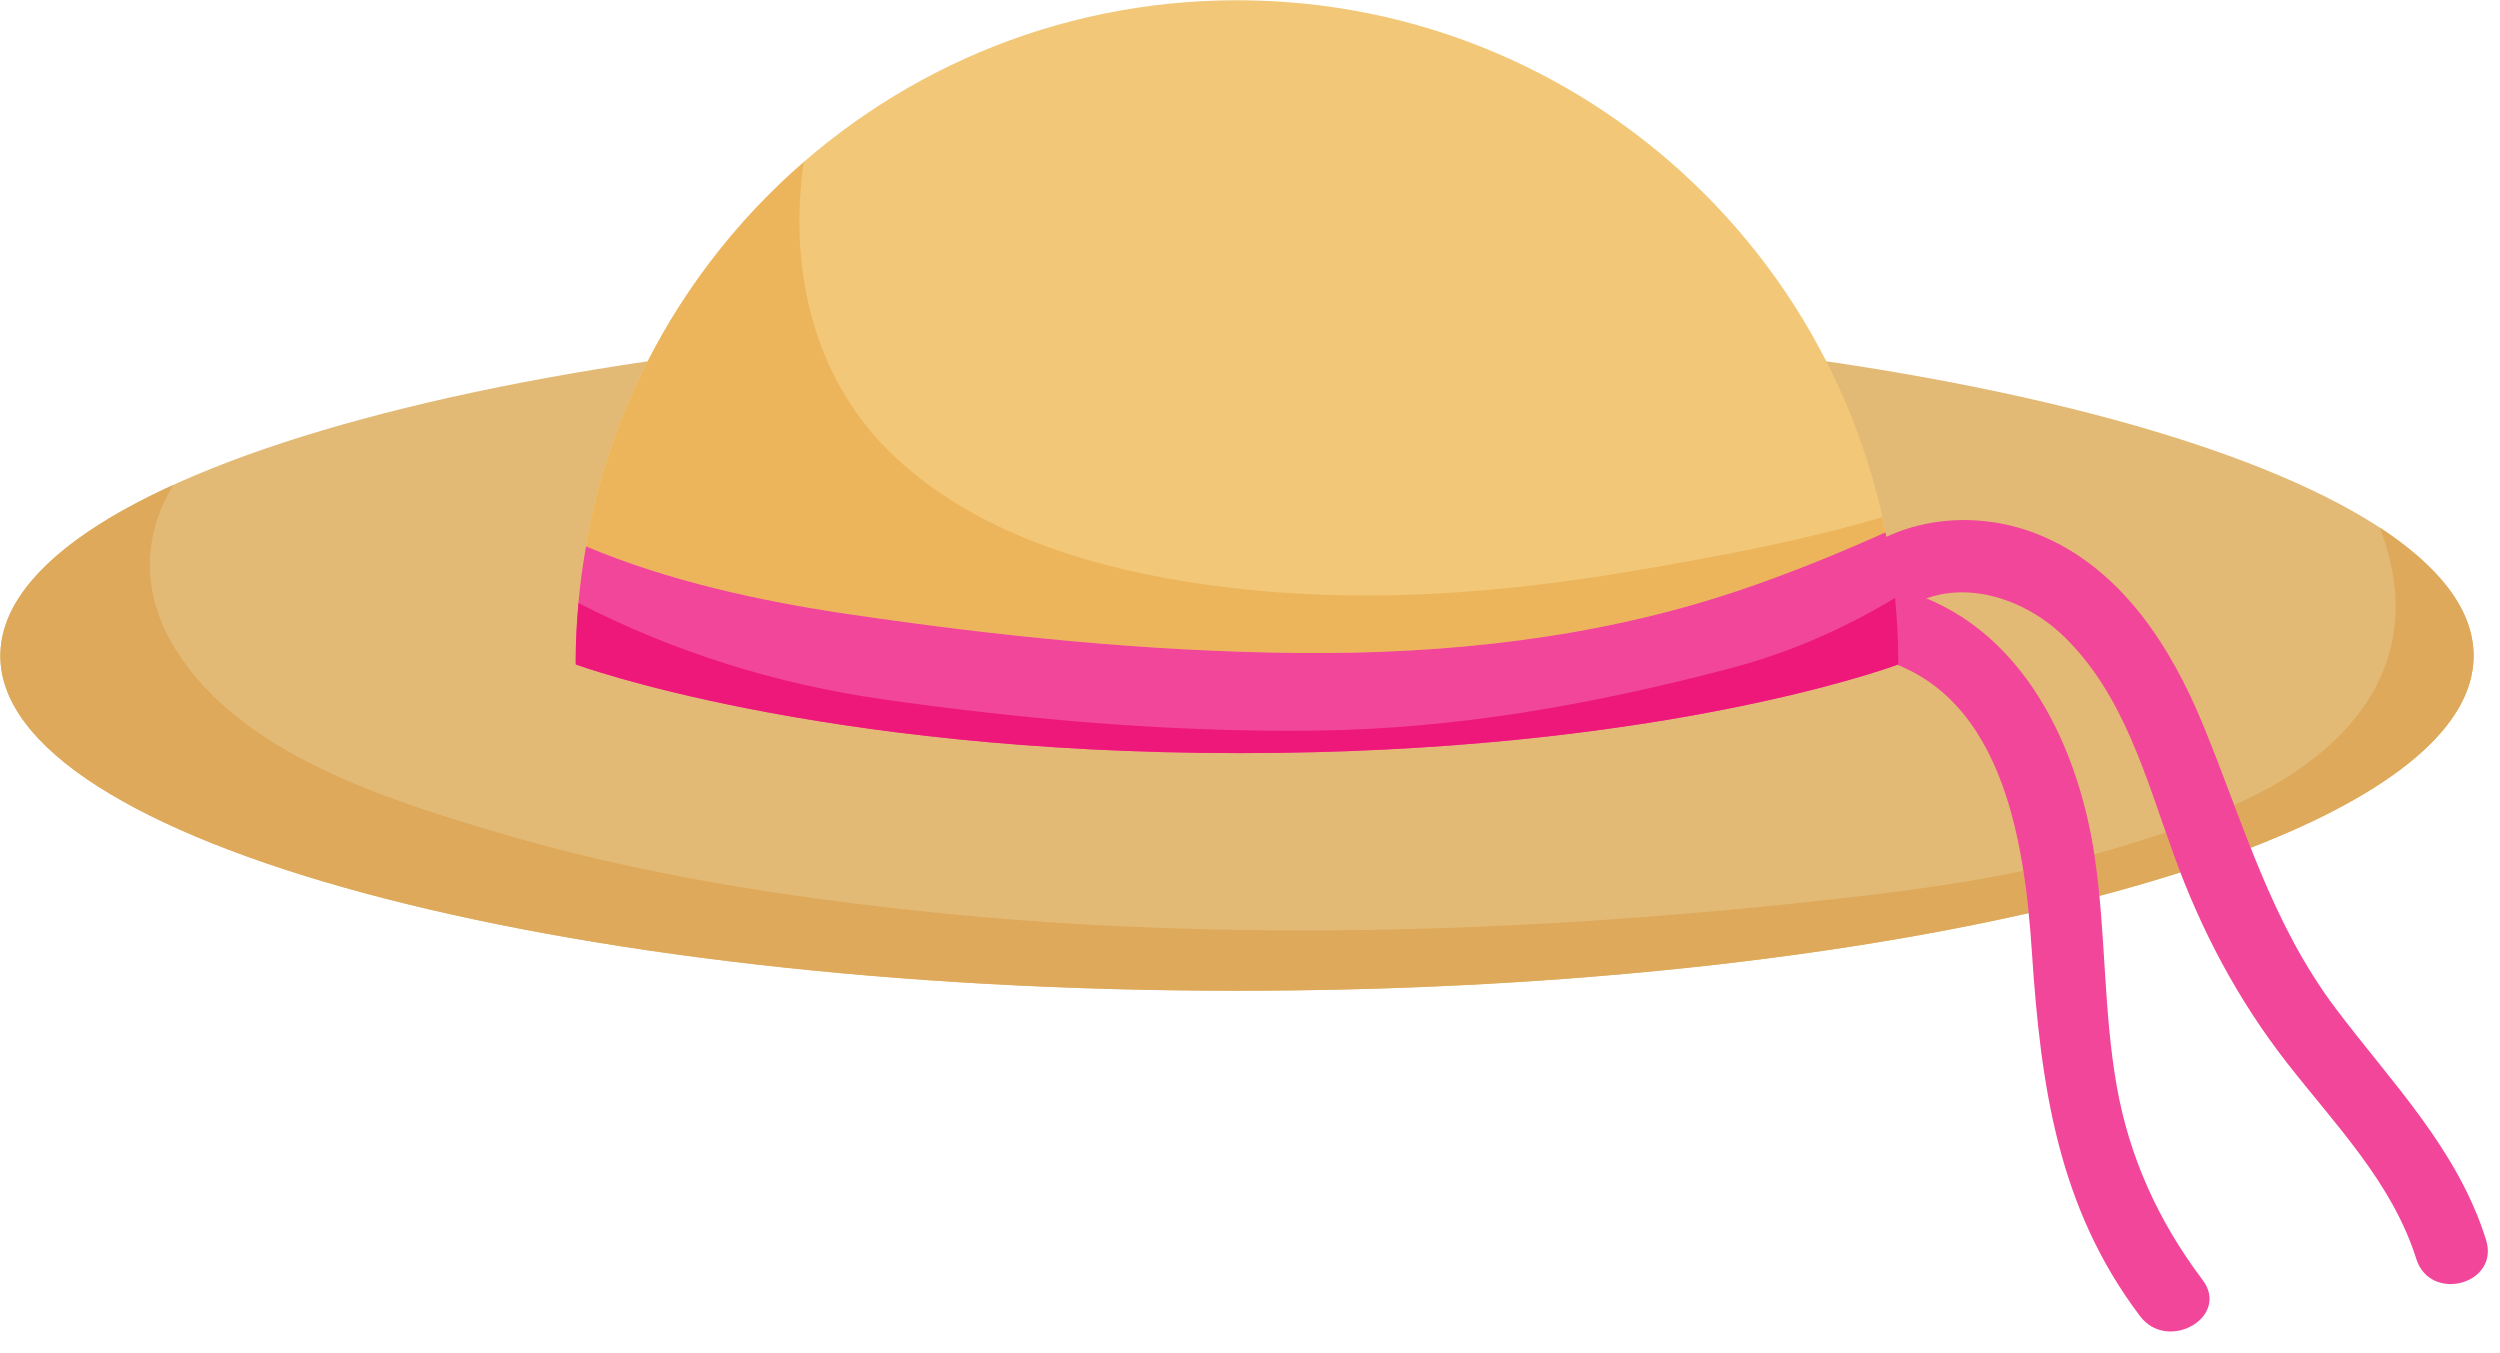 <?xml version="1.0" encoding="UTF-8"?><svg xmlns="http://www.w3.org/2000/svg" xmlns:xlink="http://www.w3.org/1999/xlink" height="160.5" preserveAspectRatio="xMidYMid meet" version="1.1" viewBox="65.0 133.6 296.6 160.5" width="296.6" zoomAndPan="magnify">
 <g id="surface1">
  <g id="change1_1"><path d="m358.47 211.41c0 21.94-65.68 39.73-146.71 39.73s-146.72-17.79-146.72-39.73c-0.001-21.95 65.69-39.74 146.72-39.74s146.71 17.79 146.71 39.74" fill="#e3ba75"/></g>
  <g id="change2_1"><path d="m358.47 211.41v-0.03 0.03m-293.43-0.02v-0.01 0.01m293.43-0.02v-0.01 0.01m-293.43 0v-0.01 0.01m293.43-0.01v-0.02 0.02m-293.43-0.02m293.43 0v-0.01 0.01m-293.43-0.02m293.43 0v-0.01 0.01m-293.43-0.02m293.43 0m0-0.02m-293.43 0v-0.01 0.01m0-0.02v-0.01 0.01m0-0.07" fill="#f8e2b7"/></g>
  <g id="change3_1"><path d="m211.76 251.14c-81.03 0-146.72-17.79-146.72-39.73-0.001-0.01-0.001-0.02-0.001-0.02v-0.01-0.01-0.01-0.02c0-0.01 0.004-0.01 0.004-0.02v-0.02-0.02-0.01-0.01-0.01-0.06c0.145-7.33 7.629-14.19 20.551-20.07-3.532 5.69-4.074 12.67 0.301 19.63 7.777 12.37 24.995 17.71 38.215 21.64 16.7 4.95 34.21 7.68 51.52 9.45 14.46 1.48 29.1 2.15 43.78 2.15 22.41 0 44.89-1.56 66.9-4.14 6.26-0.74 12.55-1.65 18.74-2.93 0.27 1.69 0.47 3.37 0.64 5.01-25.45 5.75-58.2 9.21-93.93 9.21m102.31-11.25c-0.14-1.51-0.32-3.01-0.53-4.5-0.03-0.15-0.05-0.3-0.07-0.45 2.85-0.76 5.69-1.63 8.48-2.6 0.31 0.89 0.62 1.78 0.94 2.66 0.25 0.71 0.52 1.41 0.79 2.1-3.04 0.97-6.25 1.9-9.61 2.79m17.95-5.71c-0.67-1.68-1.31-3.37-1.96-5.07 0.35-0.15 0.69-0.31 1.03-0.47 11.23-5.21 20.27-14.29 17.68-27.52-0.34-1.72-0.83-3.35-1.43-4.92 7.11 4.65 11.07 9.74 11.13 15.08v0.02 0.01 0.01 0.01 0.01 0.02 0.01 0.01 0.03c0 8.47-9.78 16.32-26.45 22.77" fill="#dea95a"/></g>
  <g id="change4_1"><path d="m290.2 212.43c0-0.12 0.01-0.23 0.01-0.34 0-43.33-35.12-78.46-78.45-78.46s-78.46 35.13-78.46 78.46c0 0.11 0.01 0.22 0.01 0.34 0 0 28.52 10.52 78.79 10.52 50.26 0 78.1-10.52 78.1-10.52" fill="#f2c878"/></g>
  <g id="change3_2"><path d="m133.3 212.02v-0.02 0.02m0-0.07v-0.02 0.02m0-0.06v-0.03 0.03m0-0.07v-0.02 0.02m0-0.07v-0.02 0.02m0-0.07v-0.02 0.02m0-0.07v-0.02 0.02m0.01-0.07v-0.01 0.01" fill="#dea95a"/></g>
  <g id="change5_1"><path d="m133.3 212.02v-0.02-0.01 0.03m0-0.05v-0.02-0.02-0.04-0.03-0.04-0.02-0.05-0.02-0.05-0.02-0.05-0.02c0-0.02 0-0.03 0.01-0.05v-0.01c0.16-23.43 10.61-44.41 27.04-58.68-1.83 12.84 1.18 25.99 10.93 35.05 9.33 8.68 22.15 12.72 34.49 14.71 7.07 1.14 14.14 1.64 21.2 1.64 11.02 0 22.02-1.22 33-3.12 9.53-1.64 19.07-3.44 28.34-6.17 0.14 0.59 0.26 1.2 0.38 1.8-5.77 2.59-11.63 4.97-17.64 6.98-16.03 5.37-33.06 7.34-49.93 7.34-0.66 0-1.33 0-2-0.01-17.84-0.16-35.88-2.01-53.53-4.62-10.5-1.56-21.2-3.89-31.07-8.03-0.78 4.4-1.21 8.93-1.22 13.55" fill="#edb55b"/></g>
  <g id="change6_1"><path d="m288.74 207.88c5.83-6.49 15.31-4.35 21.03 1.14 7.2 6.91 9.83 16.9 13.12 25.98 3.25 8.97 7.57 17.17 13.44 24.7 5.72 7.34 12.48 14.19 15.34 23.26 1.65 5.24 9.93 3 8.27-2.28-3.4-10.79-11.15-18.57-17.8-27.39-7.76-10.29-10.95-22-15.78-33.72-3.75-9.11-9.47-18.16-18.84-22.27-8.31-3.65-18.63-2.39-24.84 4.51-3.69 4.09 2.36 10.18 6.06 6.07" fill="#f14699"/></g>
  <g id="change6_2"><path d="m286.6 211.42c15.92 3.35 18.58 21.7 19.47 35.23 1.05 15.71 3.06 30.19 12.83 43.1 3.29 4.35 10.74 0.08 7.4-4.32-5.19-6.88-8.69-14.52-10.18-23.02-1.57-8.92-1.28-18.07-2.58-27.02-2.06-14.14-9.43-29.03-24.66-32.23-5.38-1.14-7.68 7.13-2.28 8.26" fill="#f14699"/></g>
  <g id="change6_3"><path d="m271.05 203.74c-16.67 5.58-34.41 7.49-51.93 7.33-17.84-0.16-35.88-2.01-53.53-4.62-10.5-1.56-21.2-3.89-31.07-8.03-0.79 4.44-1.22 9-1.22 13.67 0 0.11 0.01 0.22 0.01 0.34 0 0 28.52 10.52 78.79 10.52 50.26 0 78.1-10.52 78.1-10.52 0-0.12 0.01-0.23 0.01-0.34 0-5.25-0.53-10.38-1.51-15.34-5.77 2.6-11.64 4.97-17.65 6.99" fill="#f14699"/></g>
  <g id="change7_1"><path d="m212.1 222.95c-50.27 0-78.79-10.52-78.79-10.52 0-0.12-0.01-0.23-0.01-0.34 0-2.34 0.13-4.65 0.34-6.94 11.31 5.81 23.48 9.62 36.13 11.42 15.93 2.26 32.09 3.73 48.19 3.73 1.01 0 2.02-0.01 3.03-0.02 16.74-0.19 32.87-3.09 49.03-7.32 7.32-1.91 13.78-4.79 19.81-8.42 0.24 2.48 0.38 5 0.38 7.55 0 0.11-0.01 0.22-0.01 0.34 0 0-0.04 0.01-0.11 0.04-1.99 0.73-29.6 10.48-77.99 10.48" fill="#ed187a"/></g>
 </g>
</svg>